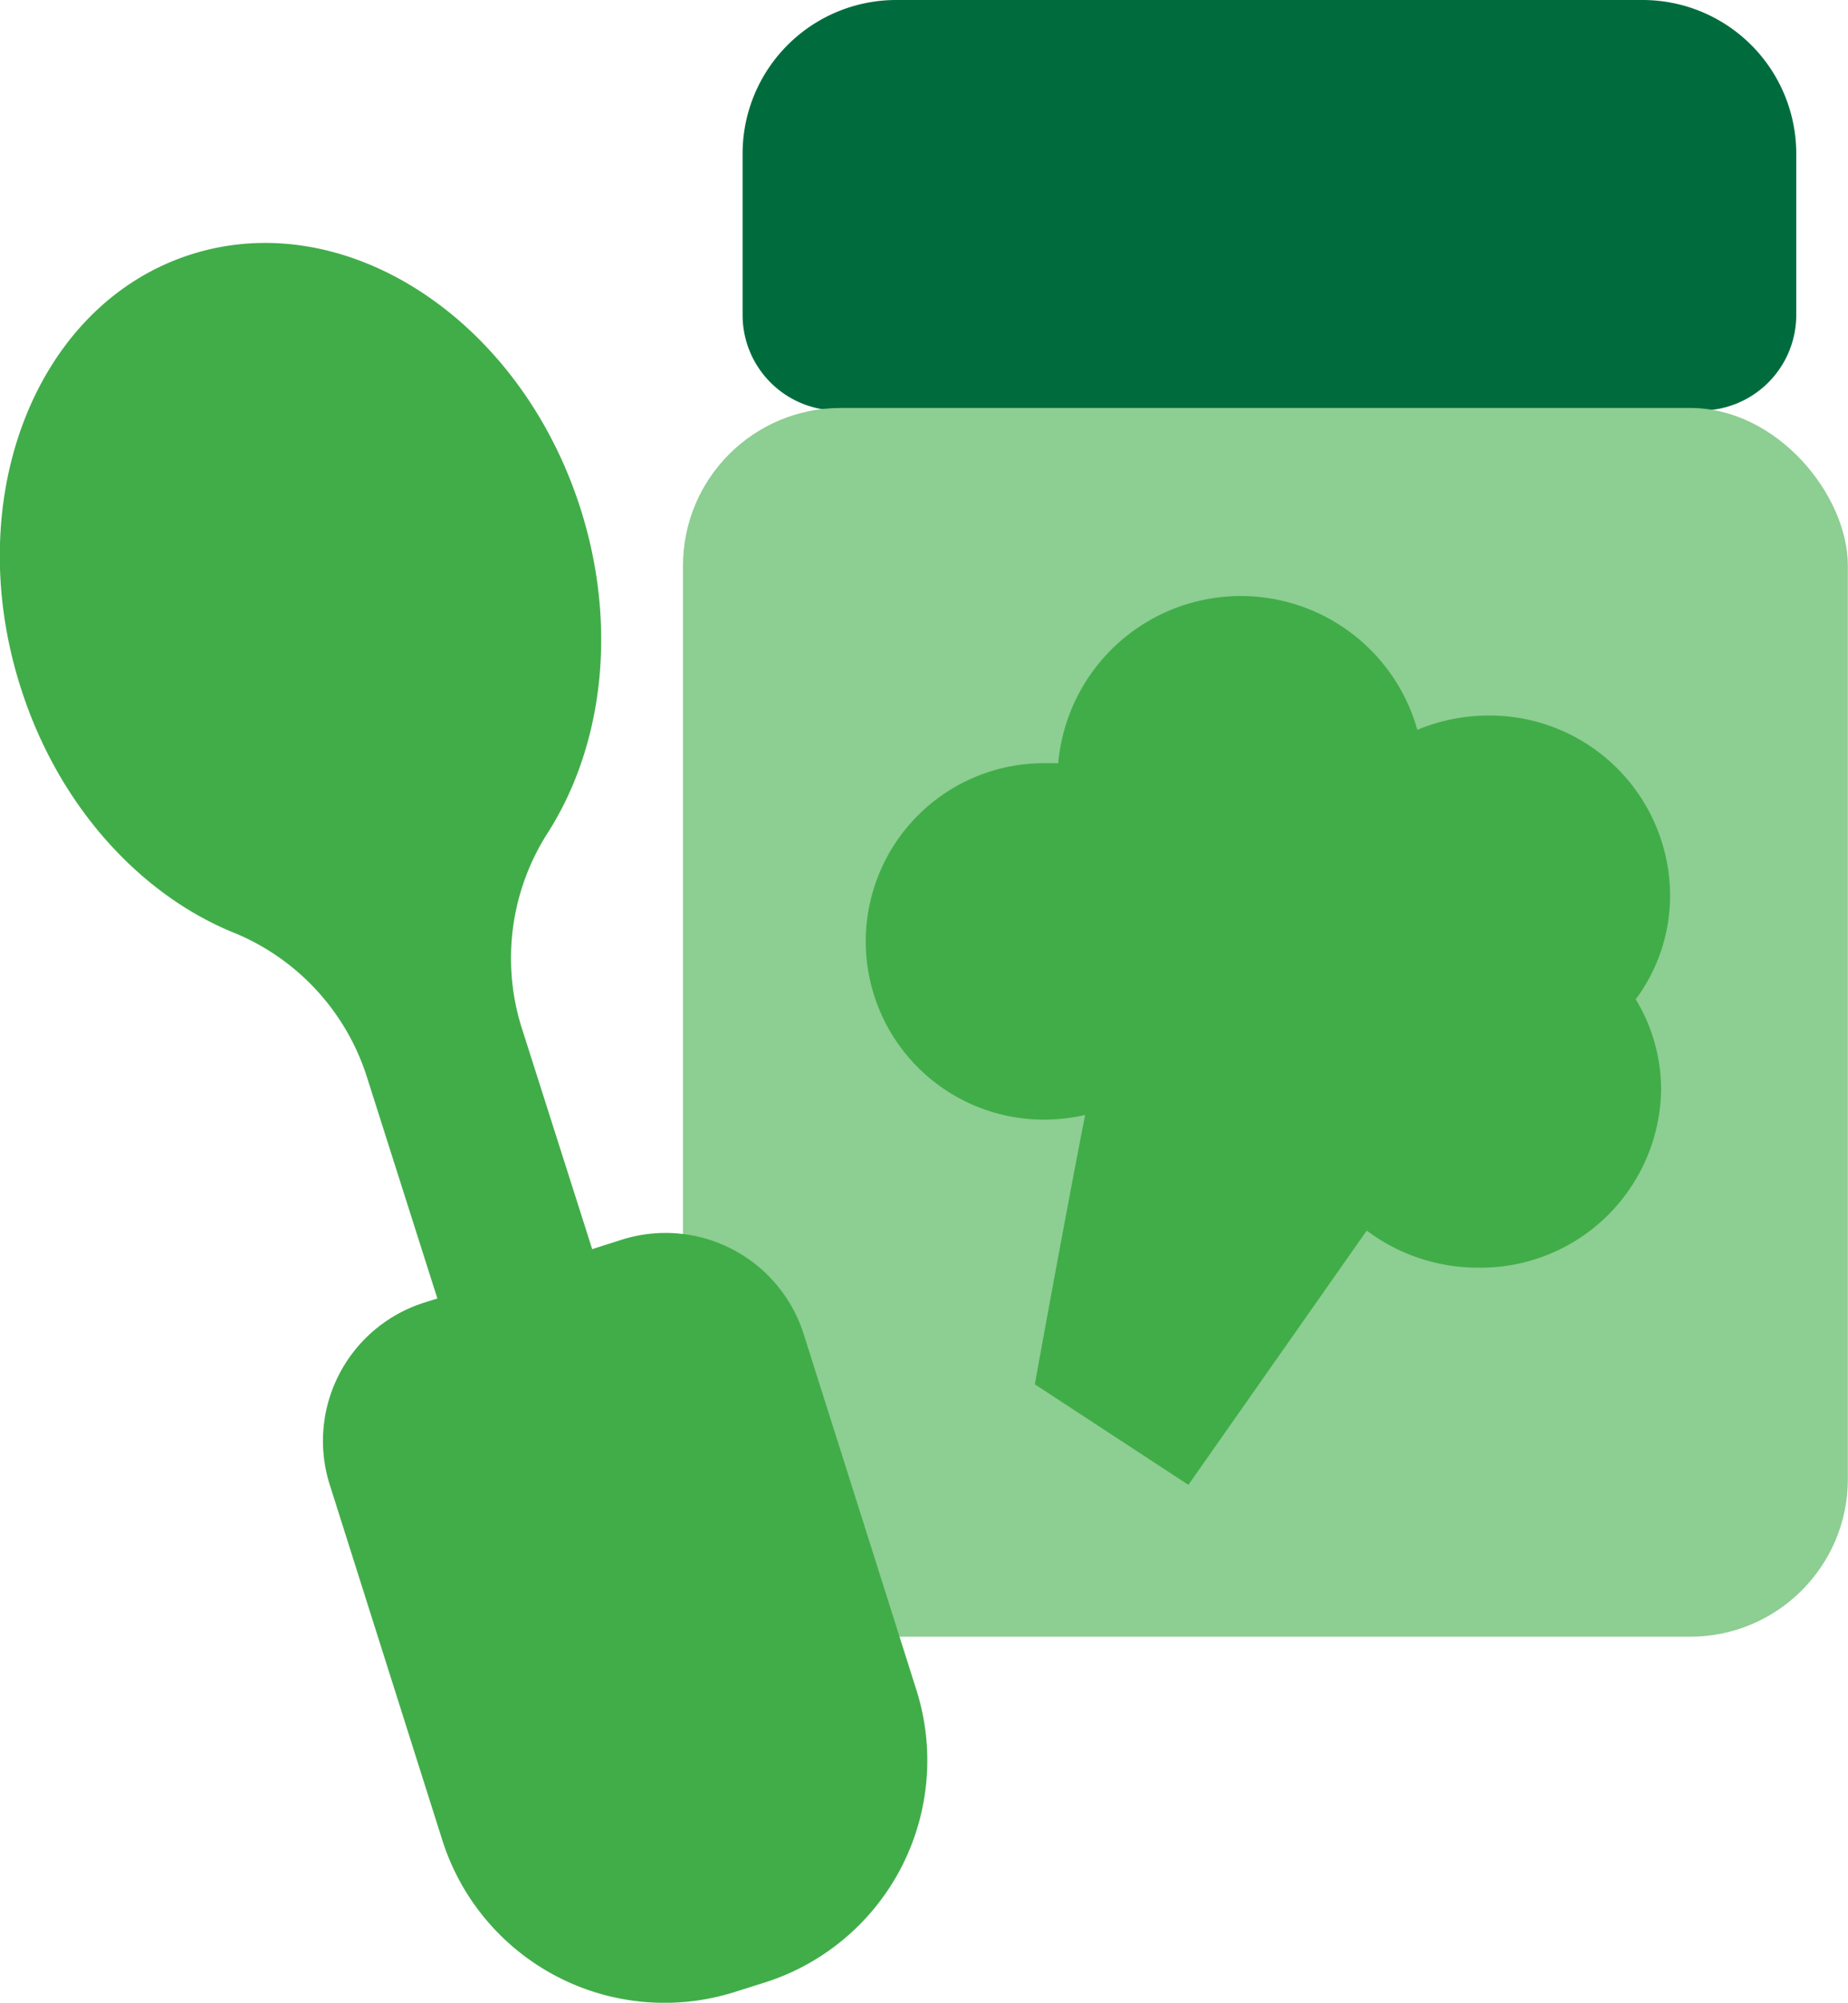 <svg id="Laag_2" data-name="Laag 2" xmlns="http://www.w3.org/2000/svg" viewBox="0 0 129.63 140.45">
  <defs>
    <style>
      .cls-1 {
        fill: #006c3e;
      }

      .cls-2 {
        fill: #8dce92;
      }

      .cls-3 {
        fill: #41ad49;
      }
    </style>
  </defs>
  <path class="cls-1" d="M62.87,0h52.36A10.78,10.78,0,0,1,126,10.78V22.09a6.7,6.7,0,0,1-6.7,6.7H58.79a6.7,6.7,0,0,1-6.7-6.7V10.78A10.78,10.78,0,0,1,62.87,0Z"/>
  <rect class="cls-2" x="47.91" y="28.61" width="81.71" height="86.17" rx="11.06"/>
  <path class="cls-3" d="M258.28,286.71l-7.92-25a10.17,10.17,0,0,0-12.73-6.61l-2.1.67-5-15.7a16.28,16.28,0,0,1,1.95-13.6c3.78-6,4.86-14.31,2.25-22.57-4.22-13.32-16.44-21.33-27.3-17.9s-16.25,17-12,30.35c2.61,8.25,8.29,14.46,14.82,17.17a16.26,16.26,0,0,1,9.42,10l5,15.71-.95.3a10.17,10.17,0,0,0-6.61,12.73l7.92,25a16.35,16.35,0,0,0,20.45,10.62l2.22-.7A16.34,16.34,0,0,0,258.28,286.71Z" transform="translate(-193.99 -168.17)"/>
  <path class="cls-3" d="M311.14,230.84a12.66,12.66,0,0,0-12.82-12.49,13.09,13.09,0,0,0-4.91,1,12.86,12.86,0,0,0-25.19,2.34c-.34,0-.67,0-1,0a12.49,12.49,0,1,0,0,25,13.06,13.06,0,0,0,2.89-.33c-1.46,7.42-3.53,18.89-3.53,18.89l10.77,7.05,12.51-17.83a13,13,0,0,0,7.83,2.6,12.66,12.66,0,0,0,12.82-12.49,12.23,12.23,0,0,0-1.78-6.33A12.2,12.2,0,0,0,311.14,230.84Z" transform="translate(-193.99 -168.17)"/>
</svg>
